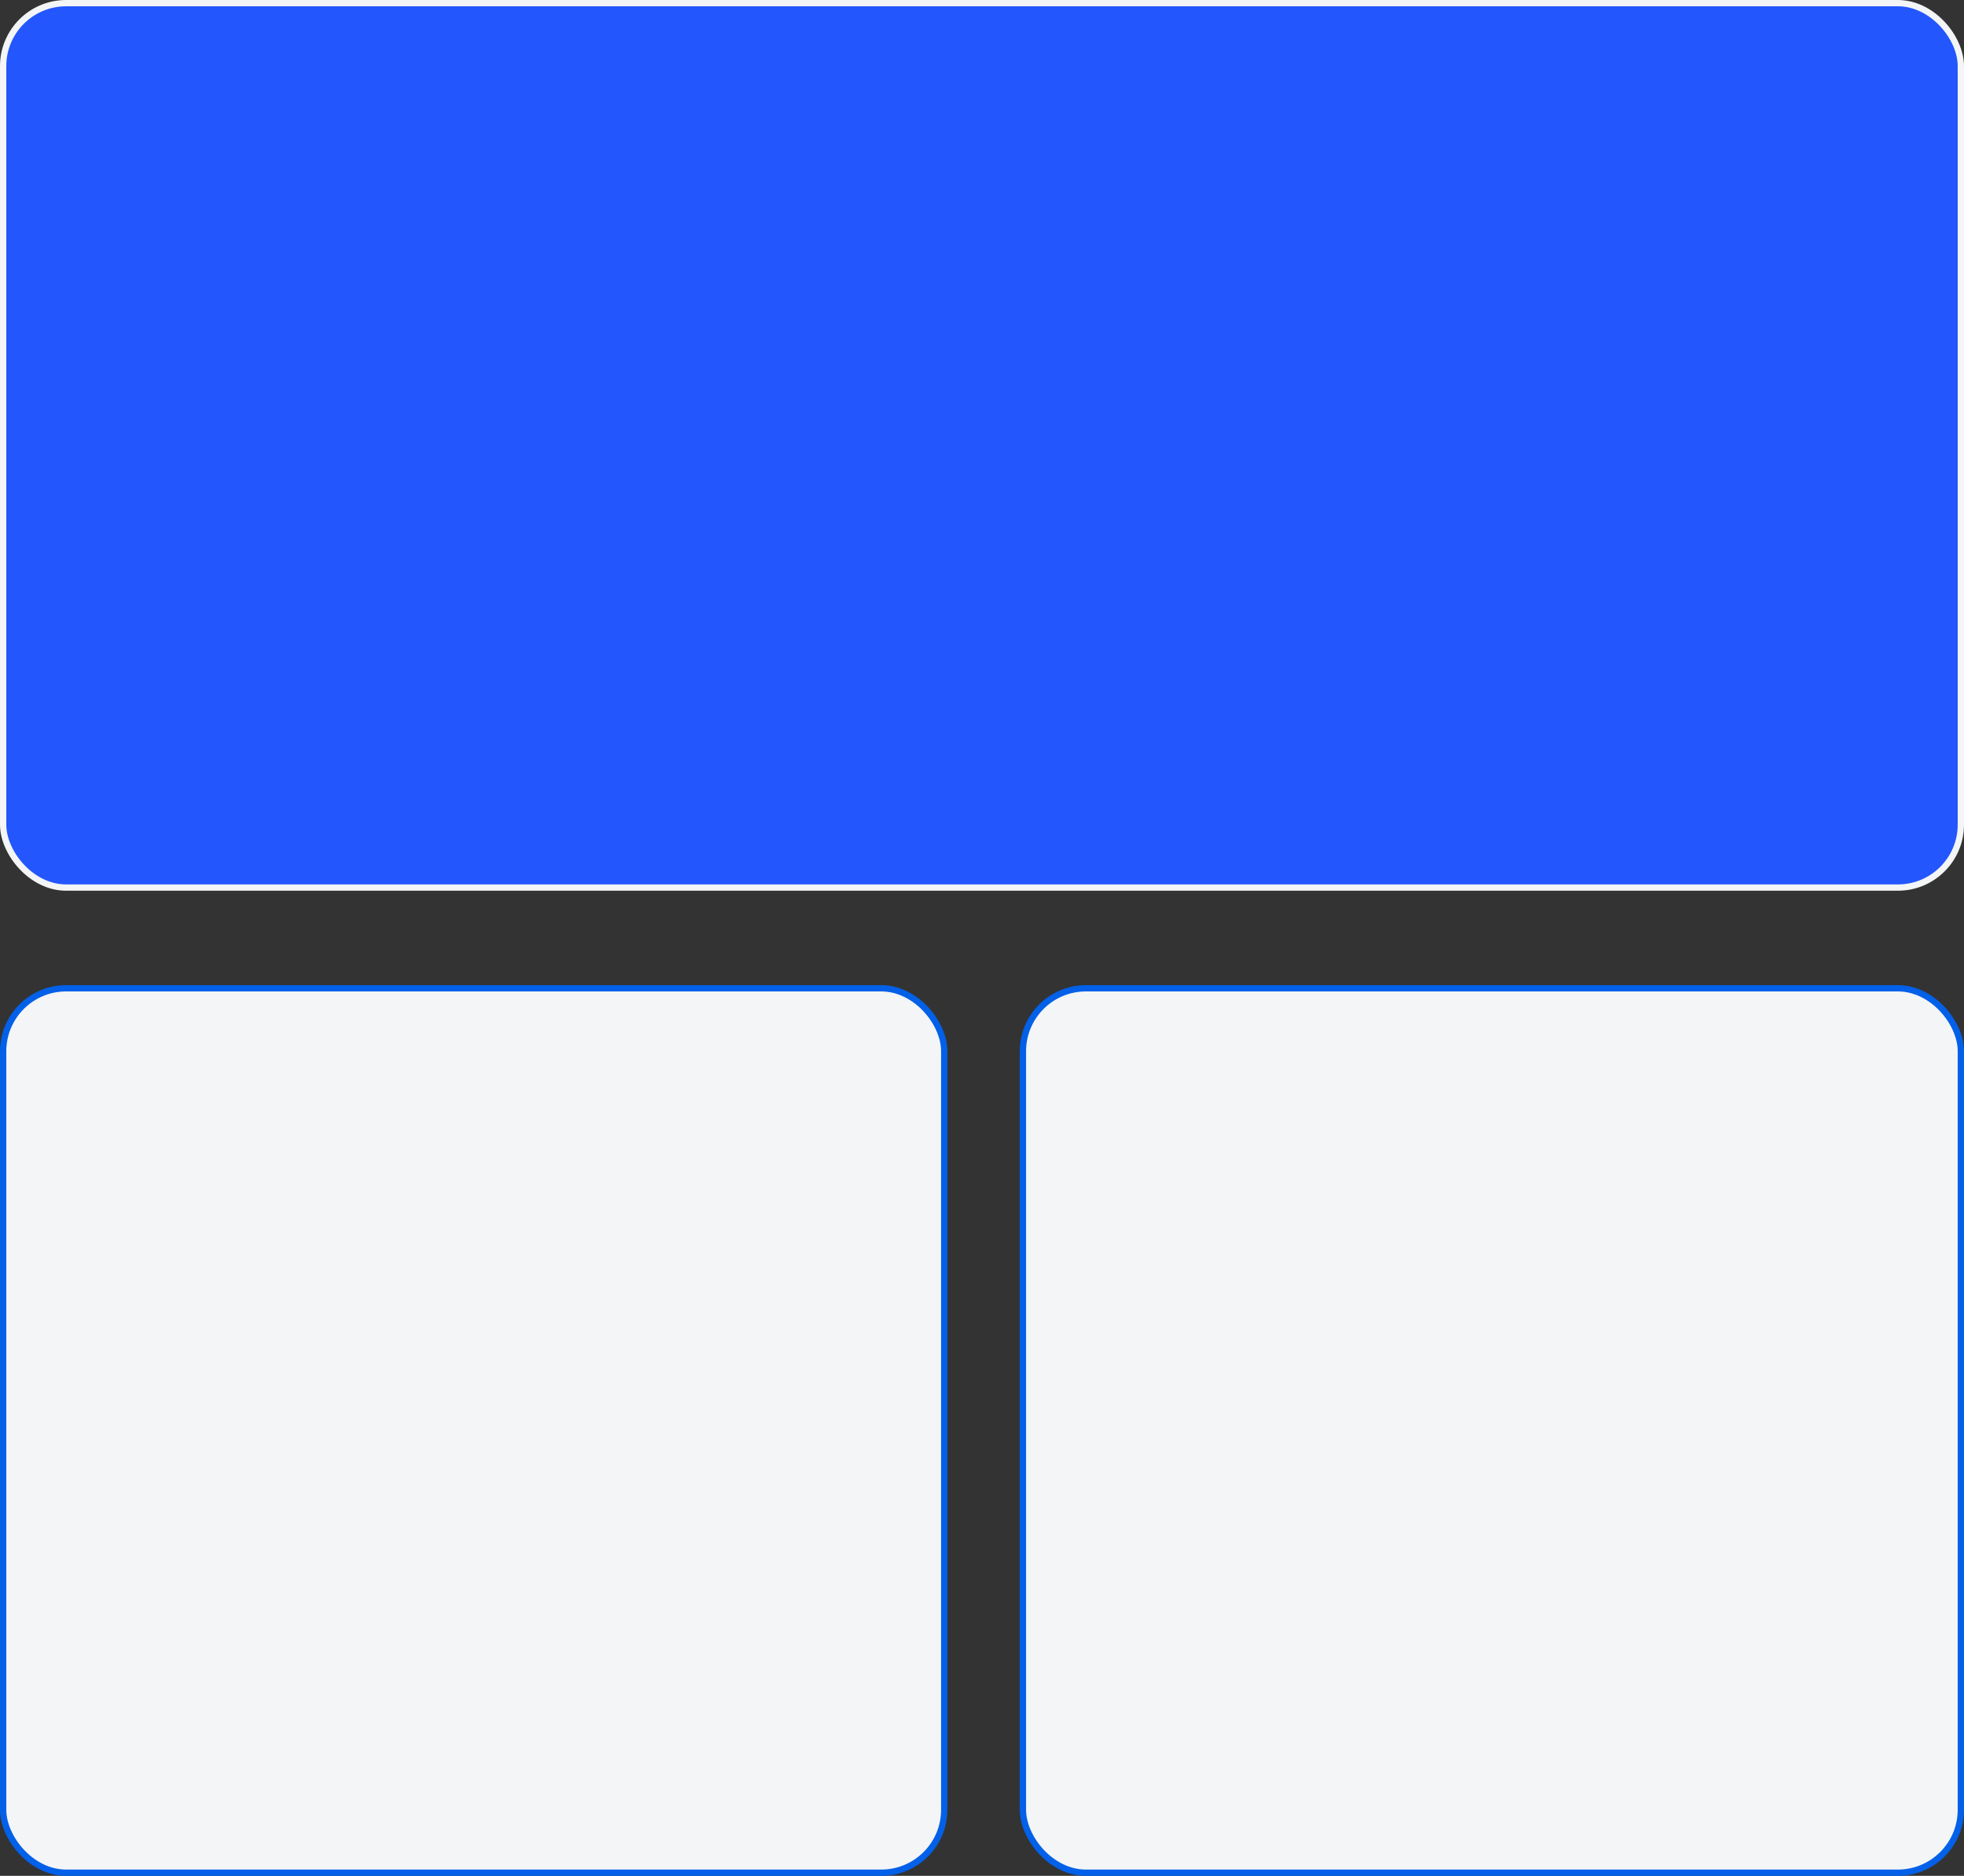 <?xml version="1.0" encoding="UTF-8"?> <svg xmlns="http://www.w3.org/2000/svg" width="624" height="596" viewBox="0 0 624 596" fill="none"><rect x="0" y="0" width="624" height="596" fill="#333333" stroke="none"/><rect x="1" y="1" width="622" height="281" rx="20" fill="#2356FC" stroke="#F3F5F6" stroke-width="2"></rect><rect x="1" y="314" width="299" height="281" rx="20" fill="#F3F5F6" stroke="#0360E8" stroke-width="2"></rect><rect x="325" y="314" width="298" height="281" rx="20" fill="#F3F5F6" stroke="#0360E8" stroke-width="2"></rect></svg> 